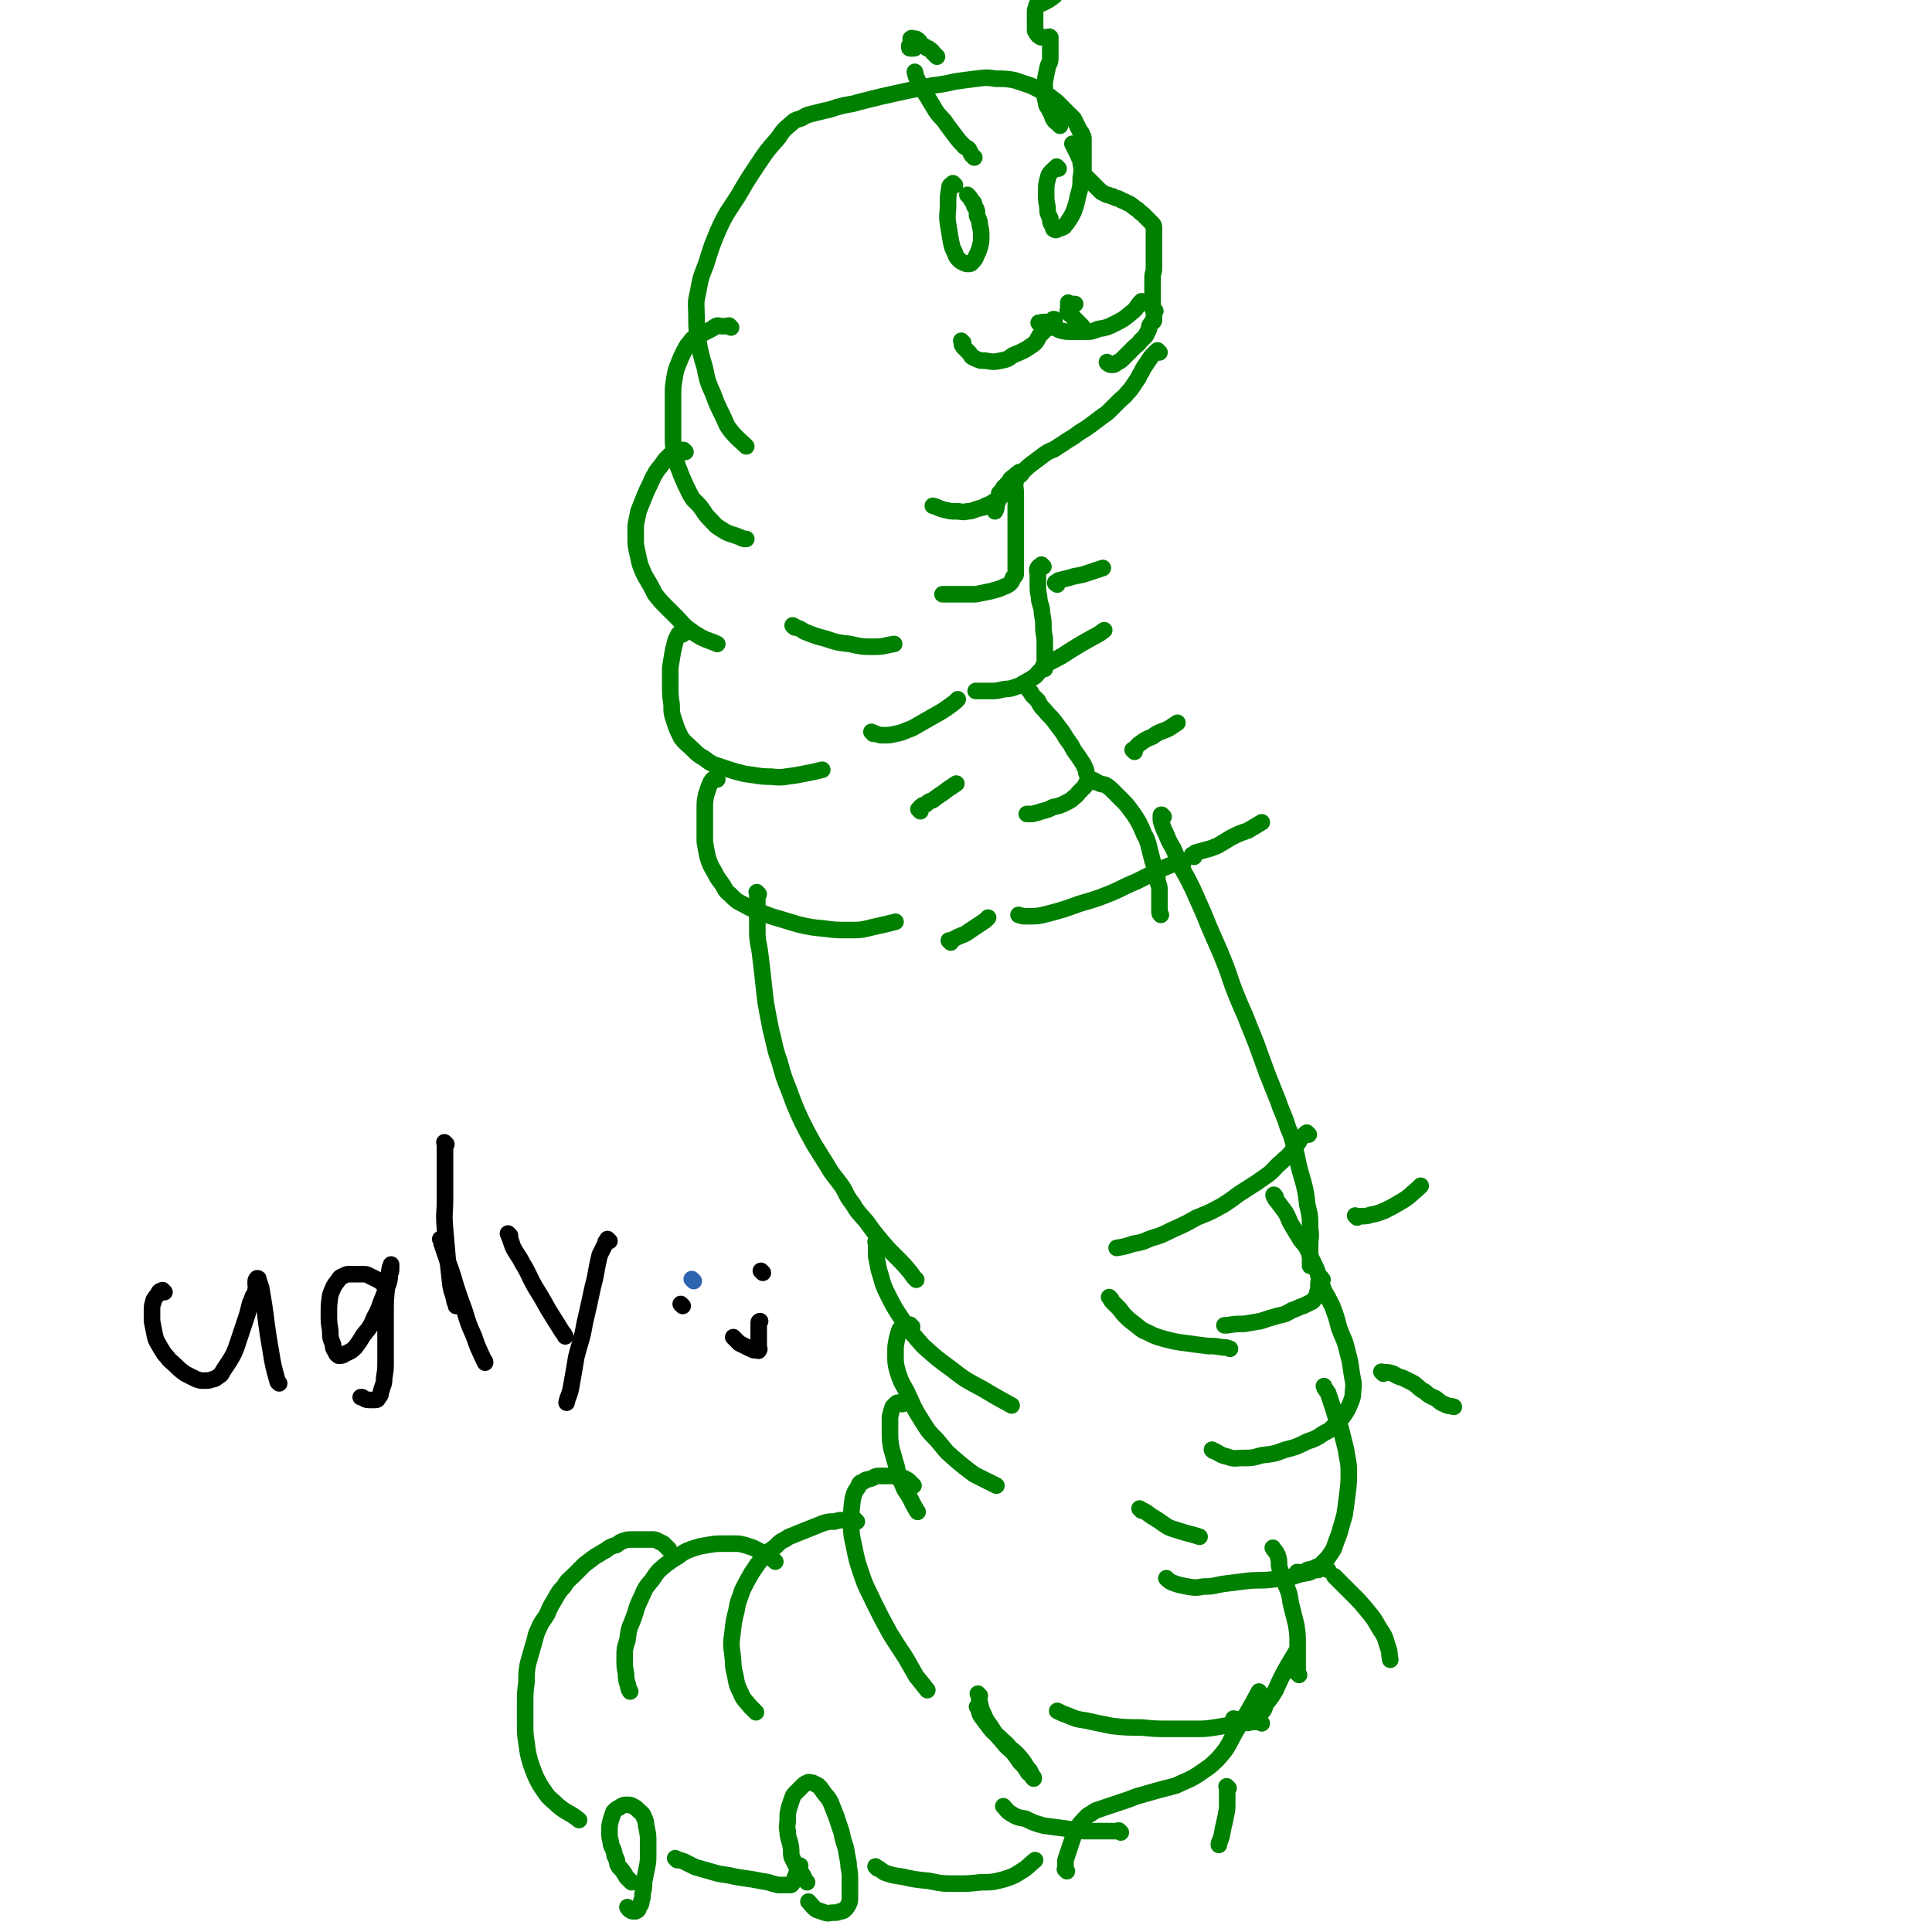 <svg viewBox='0 0 1398 1398' version='1.1' xmlns='http://www.w3.org/2000/svg' xmlns:xlink='http://www.w3.org/1999/xlink'><g fill='none' stroke='#008000' stroke-width='12' stroke-linecap='round' stroke-linejoin='round'><path d='M697,248c-1,-1 -1,-1 -1,-1 -1,-1 0,0 0,0 0,0 0,0 0,0 0,0 0,0 0,0 -1,-1 0,0 0,0 0,1 0,1 0,2 0,1 1,1 1,2 2,2 2,2 4,4 2,2 1,3 4,4 4,2 4,2 8,2 6,1 6,1 11,0 5,-1 5,-1 9,-4 5,-2 5,-2 9,-4 3,-2 3,-2 6,-4 2,-2 2,-2 3,-4 1,-2 1,-2 2,-3 1,-1 1,-1 2,-2 1,-1 1,-1 2,-2 1,-1 1,-1 2,-1 0,-1 0,0 1,0 1,0 1,0 3,0 2,1 2,1 4,2 4,1 4,1 8,1 5,0 5,0 10,0 5,0 5,0 10,-2 6,-1 6,-1 12,-4 6,-3 6,-3 12,-8 4,-3 3,-4 7,-8 '/><path d='M753,235c-1,-1 -1,-1 -1,-1 -1,-1 0,0 0,0 0,0 0,0 0,0 0,0 0,0 0,0 -1,-1 0,0 0,0 0,0 0,0 0,0 0,0 0,0 0,0 -1,-1 0,0 0,0 1,0 1,-1 3,-1 1,0 1,0 2,0 1,0 1,0 2,0 1,0 1,0 2,0 1,0 1,0 2,0 0,0 -1,-1 -1,-2 0,0 1,0 1,0 '/><path d='M783,236c-1,-1 -1,-1 -1,-1 -1,-1 0,0 0,0 0,0 0,0 -1,-1 -1,-1 -1,-1 -2,-2 -1,-1 -1,-1 -2,-2 -1,-1 -1,-1 -2,-2 -1,-1 -2,-1 -2,-2 -1,-1 0,-1 0,-2 0,-1 0,-1 0,-2 0,-1 0,-1 0,-2 0,-1 0,-1 0,-1 0,0 0,0 0,0 0,1 0,1 0,1 2,0 2,0 5,0 0,0 0,0 0,0 '/><path d='M835,224c-1,-1 -1,-1 -1,-1 -1,-1 0,0 0,0 0,0 0,0 0,0 0,0 0,0 0,0 -1,-1 0,-1 0,-2 0,-3 0,-3 0,-6 0,-3 0,-3 0,-6 0,-4 0,-4 0,-8 0,-4 1,-3 1,-7 0,-4 0,-4 0,-8 0,-3 0,-3 0,-6 0,-3 0,-3 0,-6 0,-2 0,-2 0,-5 0,-2 0,-2 0,-4 0,-1 0,-2 -1,-3 -1,-1 -1,-1 -2,-2 -1,-1 -1,-1 -2,-2 -2,-2 -2,-2 -3,-3 -3,-2 -3,-3 -5,-4 -3,-2 -3,-3 -6,-4 -3,-2 -3,-1 -6,-3 -2,-1 -2,0 -5,-2 -2,0 -2,-1 -4,-1 -2,-1 -2,-1 -4,-2 -1,-1 -1,-1 -2,-2 -1,-1 -1,-1 -2,-2 -1,-1 -1,-1 -2,-2 -1,-1 -1,-1 -2,-2 -1,-1 -1,-1 -2,-2 -1,-1 -1,-1 -2,-2 -1,-1 -1,-1 -1,-2 0,-1 0,-1 0,-2 0,-1 0,-1 0,-2 0,-1 0,-1 0,-2 0,-1 0,-1 0,-2 0,-1 0,-1 0,-2 0,-1 0,-1 0,-2 0,-2 0,-2 0,-4 0,-2 0,-2 0,-4 0,-2 0,-2 0,-4 0,-2 0,-2 -1,-3 0,-2 -1,-2 -2,-4 -1,-2 -1,-2 -2,-4 -1,-2 -1,-2 -2,-4 -2,-2 -2,-2 -4,-4 -2,-2 -2,-2 -4,-4 -2,-2 -2,-2 -4,-4 -2,-2 -3,-2 -5,-4 -3,-2 -3,-2 -6,-4 -4,-2 -4,-2 -8,-4 -6,-2 -6,-2 -12,-4 -6,-1 -6,-1 -13,-1 -7,-1 -7,-1 -15,0 -8,1 -8,1 -15,2 -9,2 -9,2 -17,3 -9,2 -9,2 -19,4 -9,2 -9,2 -18,4 -8,2 -8,2 -16,4 -6,2 -6,1 -13,3 -5,1 -5,2 -11,3 -4,1 -4,1 -8,2 -4,1 -5,1 -8,3 -4,2 -5,1 -8,4 -6,5 -6,5 -10,11 -8,9 -8,9 -14,18 -8,12 -8,12 -15,24 -7,11 -8,11 -14,24 -5,12 -5,12 -9,25 -4,10 -4,10 -6,21 -2,8 -1,8 -1,17 0,8 0,8 1,16 2,11 2,11 5,21 2,10 2,10 6,19 3,8 3,8 7,16 3,6 2,6 6,11 5,6 7,7 11,11 '/><path d='M529,237c-1,-1 -1,-1 -1,-1 -1,-1 0,0 0,0 0,0 0,0 0,0 0,0 0,0 0,0 -1,-1 -1,0 -2,0 -2,0 -2,0 -4,0 -2,0 -2,-1 -4,0 -2,1 -1,1 -3,2 -2,1 -2,1 -4,2 -3,2 -4,1 -6,3 -4,2 -4,2 -6,5 -3,3 -2,3 -4,6 -2,4 -2,4 -4,9 -2,5 -2,5 -3,11 -1,6 -1,6 -1,12 0,7 0,7 0,14 0,8 0,8 0,16 0,7 0,7 2,15 1,7 2,7 4,13 3,7 3,7 6,13 3,6 4,5 8,10 3,4 3,5 6,8 5,5 4,5 9,8 6,4 7,3 14,6 2,1 2,1 4,1 '/><path d='M496,327c-1,-1 -1,-1 -1,-1 -1,-1 0,0 0,0 0,0 0,0 0,0 0,0 0,0 0,0 -1,-1 -1,0 -2,0 -1,0 -1,0 -2,0 -2,1 -2,1 -4,2 -2,1 -2,1 -4,3 -2,2 -2,2 -4,5 -2,3 -3,3 -5,7 -2,3 -2,4 -4,8 -2,4 -2,4 -4,9 -2,5 -2,5 -4,10 -1,5 -1,5 -2,10 0,5 0,5 0,10 0,4 0,4 1,9 1,4 1,5 2,9 2,5 2,6 5,11 3,5 3,5 6,11 4,5 4,5 8,9 4,4 4,4 8,8 4,4 3,4 8,8 4,3 4,3 9,6 6,3 8,3 12,5 '/><path d='M494,459c-1,-1 -1,-1 -1,-1 -1,-1 0,0 0,0 0,0 0,0 0,0 0,0 0,0 0,0 -1,-1 0,0 0,0 0,0 0,0 0,0 -1,0 -1,0 -2,1 -1,2 -1,2 -2,4 -1,4 -1,4 -2,8 -1,6 -1,6 -2,12 0,6 0,6 0,13 0,7 0,7 1,14 0,6 0,6 2,12 2,6 2,6 5,12 3,4 4,4 8,8 4,4 4,4 9,7 5,4 6,4 12,6 9,3 9,3 17,5 9,1 10,2 19,2 9,1 9,0 18,-1 10,-2 11,-2 19,-4 '/><path d='M519,564c-1,-1 -1,-1 -1,-1 -1,-1 0,0 0,0 0,0 0,0 0,0 0,0 0,0 0,0 -1,-1 0,0 0,0 -1,1 -2,0 -3,2 -1,1 -1,2 -2,4 -1,3 -1,3 -2,6 -1,5 -1,5 -1,10 0,6 0,6 0,12 0,6 0,6 0,12 1,6 1,6 2,11 2,6 2,6 5,11 2,4 2,4 5,8 3,4 2,5 6,8 5,5 5,5 11,8 9,5 9,4 19,8 10,3 10,3 20,6 9,2 9,2 19,3 8,1 8,1 17,1 9,0 9,0 17,-2 9,-2 9,-2 17,-4 '/><path d='M549,647c-1,-1 -1,-1 -1,-1 -1,-1 0,0 0,0 0,0 0,0 0,0 0,0 0,0 0,0 -1,-1 0,0 0,0 0,1 0,1 0,3 0,3 0,3 0,5 0,5 0,5 0,9 0,6 0,6 0,11 0,8 1,8 2,16 1,8 1,8 2,17 1,9 1,9 2,18 2,11 2,11 4,21 3,11 2,11 6,22 3,11 3,11 7,21 4,11 4,11 9,22 4,8 4,8 9,17 5,8 5,8 10,16 4,7 5,7 10,14 4,6 3,7 8,13 4,7 5,7 10,13 5,7 5,7 10,13 5,6 5,6 11,12 6,6 6,6 11,12 2,3 2,3 4,5 '/><path d='M635,900c-1,-1 -1,-1 -1,-1 -1,-1 0,0 0,0 0,0 0,0 0,0 0,0 0,0 0,0 -1,-1 0,0 0,0 0,2 0,2 0,4 0,3 0,3 0,6 1,5 1,5 2,10 3,9 2,9 6,17 5,10 5,10 11,19 7,10 7,10 15,19 10,9 10,9 21,17 10,8 11,8 22,14 10,6 12,7 21,12 '/><path d='M660,960c-1,-1 -1,-1 -1,-1 -1,-1 0,0 0,0 0,0 0,0 0,0 0,0 0,0 0,0 -1,-1 -1,0 -2,0 -1,0 -1,0 -2,0 -1,0 -1,0 -2,1 -1,1 -1,1 -2,2 -1,3 -1,3 -2,7 -1,5 -1,5 -1,10 0,8 0,8 2,15 3,9 4,8 8,17 4,9 4,9 9,17 5,8 5,8 11,14 6,7 5,7 12,13 7,6 7,6 15,12 8,4 10,5 16,8 '/><path d='M653,1016c-1,-1 -1,-1 -1,-1 -1,-1 0,0 0,0 0,0 0,0 0,0 0,0 0,0 0,0 -1,-1 0,0 0,0 0,0 -1,0 -2,0 -1,0 -1,0 -2,1 -1,1 -1,1 -2,2 -1,3 -1,3 -2,7 0,5 0,5 0,11 0,6 0,6 1,12 2,7 2,7 4,14 1,6 1,6 4,12 2,6 3,5 6,11 2,4 3,6 5,9 '/><path d='M661,1075c-1,-1 -1,-1 -1,-1 -1,-1 0,0 0,0 -1,-1 -1,-1 -2,-2 -1,-1 -1,-1 -3,-2 -2,-1 -2,-1 -4,-2 -2,0 -2,0 -4,0 -3,0 -3,0 -5,0 -3,0 -3,0 -6,0 -3,0 -3,1 -6,2 -3,1 -3,0 -5,2 -3,1 -3,1 -4,4 -3,4 -3,5 -4,9 -1,8 -1,8 -1,16 0,9 0,9 2,18 2,10 2,10 5,19 4,12 5,12 10,23 5,10 5,10 11,21 5,8 5,8 11,17 4,7 4,7 8,14 4,5 5,6 8,10 '/><path d='M620,1101c-1,-1 -1,-1 -1,-1 -1,-1 0,0 0,0 0,0 0,0 0,0 -1,0 -1,0 -3,0 -1,0 -1,0 -2,0 -2,0 -2,0 -4,0 -3,0 -3,0 -6,1 -4,0 -4,0 -8,1 -5,2 -5,2 -10,4 -5,2 -5,2 -10,4 -4,2 -4,1 -8,4 -5,2 -4,3 -8,6 -4,3 -5,3 -8,7 -4,5 -4,5 -8,11 -4,7 -4,7 -7,13 -2,7 -3,7 -4,14 -2,8 -2,8 -3,17 -1,7 -1,8 0,15 1,8 0,8 2,15 1,6 1,7 4,13 2,5 3,5 7,10 2,2 2,2 4,4 '/><path d='M561,1130c-1,-1 -1,-1 -1,-1 -1,-1 0,0 0,0 0,0 0,0 0,0 0,0 0,0 0,0 -1,-1 -1,-1 -1,-1 -1,-1 -1,-1 -2,-2 -2,-1 -2,-1 -4,-2 -2,-1 -2,-1 -4,-2 -2,-1 -2,-1 -4,-2 -3,-1 -3,-1 -6,-2 -4,-1 -4,-1 -7,-1 -5,0 -5,0 -9,0 -5,0 -5,0 -11,1 -6,1 -6,1 -12,3 -5,2 -5,2 -9,5 -5,3 -5,3 -9,6 -6,5 -6,5 -10,11 -5,6 -5,6 -8,13 -4,8 -3,8 -6,16 -3,7 -3,7 -4,15 -2,6 -2,6 -2,13 0,6 0,6 1,11 0,6 1,6 2,11 0,1 1,1 1,2 '/><path d='M484,1121c-1,-1 -1,-1 -1,-1 -1,-1 0,0 0,0 0,0 -1,-1 -1,-1 -1,-1 -1,-1 -2,-2 -2,-1 -2,-1 -4,-2 -2,-1 -2,-1 -4,-1 -2,0 -2,0 -4,0 -2,0 -2,0 -5,0 -3,0 -3,0 -6,0 -3,0 -3,0 -6,1 -3,1 -2,1 -5,3 -4,1 -4,1 -8,4 -4,2 -3,2 -7,4 -4,3 -4,3 -8,6 -4,4 -4,4 -8,8 -4,4 -4,3 -7,8 -4,4 -4,5 -7,10 -3,5 -3,5 -5,10 -3,5 -4,5 -6,10 -3,6 -2,6 -4,12 -2,7 -2,7 -4,14 -1,6 -1,6 -1,13 -1,8 -1,8 -1,16 0,7 0,7 0,15 0,6 0,7 1,13 1,8 1,8 3,15 3,8 3,9 7,16 5,7 4,7 10,12 8,8 11,7 18,13 '/><path d='M457,1362c-1,-1 -1,-1 -1,-1 -1,-1 0,0 0,0 0,0 0,0 0,0 0,0 0,0 0,0 -1,-1 0,0 0,0 0,0 -1,-1 -2,-2 -1,-1 -1,-1 -2,-3 -2,-3 -2,-3 -4,-5 -2,-3 -1,-3 -2,-6 -2,-3 -1,-3 -2,-6 -1,-3 -2,-3 -2,-6 -1,-4 -1,-4 -1,-8 0,-4 0,-4 1,-8 1,-3 1,-3 2,-6 2,-2 2,-2 4,-3 3,-2 3,-2 6,-2 2,0 2,0 4,1 2,1 2,1 4,3 2,2 3,2 4,5 2,4 1,4 2,8 1,5 1,5 1,10 0,4 0,4 0,9 0,5 0,5 -1,10 -1,5 -1,5 -2,10 0,4 0,4 -1,8 0,3 0,3 -1,6 0,2 0,2 -2,4 0,2 0,2 -2,3 0,0 -1,0 -1,0 -2,0 -2,0 -3,-1 -1,0 -1,-1 -2,-2 '/><path d='M490,1346c-1,-1 -1,-1 -1,-1 -1,-1 0,0 0,0 0,0 0,0 0,0 0,0 0,0 0,0 -1,-1 0,0 0,0 0,0 0,0 0,0 0,0 0,0 0,0 -1,-1 0,0 0,0 3,1 3,1 6,2 4,2 4,2 8,4 7,2 7,2 14,4 7,2 7,1 15,3 6,1 6,1 13,2 5,1 5,1 11,2 3,1 3,1 7,2 3,0 3,0 5,0 2,0 2,0 4,0 1,0 1,-1 2,-2 1,-1 1,-1 1,-3 2,-5 2,-5 4,-9 '/><path d='M584,1362c-1,-1 -1,-1 -1,-1 -1,-1 0,0 0,0 0,0 0,0 0,0 -1,-2 -1,-2 -2,-4 -2,-3 -2,-3 -4,-5 -2,-4 -2,-4 -4,-8 -1,-4 0,-4 -1,-9 -1,-5 -2,-5 -2,-10 -1,-4 0,-4 0,-9 0,-4 0,-4 1,-8 1,-3 1,-3 2,-6 1,-3 1,-3 3,-5 2,-2 2,-2 4,-4 2,-2 2,-2 4,-3 2,-1 2,0 4,0 2,1 2,1 4,2 2,2 2,2 4,5 2,3 3,3 5,7 2,5 2,5 4,10 2,6 2,6 4,12 1,5 1,5 3,11 1,6 1,6 2,11 0,5 1,5 1,10 0,4 0,4 0,8 0,4 0,4 0,7 0,3 0,3 -1,5 -1,2 -1,2 -2,3 -2,2 -2,2 -4,2 -2,1 -2,1 -5,1 -3,0 -3,1 -6,0 -3,-1 -3,-1 -6,-2 -3,-2 -4,-4 -6,-6 '/><path d='M635,1352c-1,-1 -1,-1 -1,-1 -1,-1 0,0 0,0 0,0 0,0 0,0 0,0 -1,-1 0,0 2,1 3,2 6,4 6,2 6,2 13,3 9,2 9,2 19,3 10,2 10,2 20,2 9,0 9,0 18,-1 8,0 8,0 16,-2 6,-2 7,-2 13,-6 5,-3 5,-4 10,-8 '/><path d='M772,1354c-1,-1 -1,-1 -1,-1 -1,-1 0,0 0,0 0,0 0,0 0,0 0,0 0,0 0,0 -1,-1 0,0 0,0 0,-1 0,-1 0,-2 0,-2 0,-3 0,-5 1,-3 1,-3 2,-6 1,-3 1,-3 2,-6 1,-3 1,-3 2,-6 1,-3 1,-3 3,-5 1,-3 1,-3 3,-5 3,-3 3,-4 7,-6 4,-3 4,-2 9,-4 6,-2 6,-2 12,-4 6,-2 6,-2 11,-4 7,-2 7,-2 14,-4 7,-2 8,-2 15,-4 8,-4 8,-3 16,-8 7,-5 8,-5 14,-11 8,-9 7,-9 13,-20 9,-14 11,-18 17,-29 '/><path d='M894,1245c-1,-1 -1,-1 -1,-1 -1,-1 0,0 0,0 0,0 0,0 0,0 1,0 1,0 1,0 1,0 2,0 2,0 3,1 2,2 5,2 2,1 2,1 4,0 2,-1 2,-1 4,-2 2,-2 2,-2 4,-5 2,-2 2,-3 3,-6 4,-5 4,-5 7,-10 4,-9 4,-9 9,-18 3,-5 3,-5 6,-10 '/><path d='M913,1247c-1,-1 -1,-1 -1,-1 -1,-1 0,0 0,0 -1,0 -1,0 -3,0 -1,0 -1,0 -2,0 -2,0 -2,0 -4,0 -2,0 -2,0 -4,0 -4,1 -4,1 -8,2 -6,1 -6,1 -12,2 -7,1 -7,1 -14,1 -9,0 -9,0 -19,0 -10,0 -10,0 -20,-1 -10,0 -11,0 -21,-1 -10,-2 -10,-2 -19,-4 -7,-1 -7,-1 -14,-4 -3,-1 -3,-1 -7,-3 '/><path d='M811,1326c-1,-1 -1,-1 -1,-1 -1,-1 0,0 0,0 0,0 0,0 0,0 0,0 0,0 0,0 -1,-1 -1,0 -2,0 -2,0 -2,0 -5,0 -4,0 -4,0 -8,0 -6,0 -6,0 -11,0 -7,-1 -7,-1 -14,-2 -8,-1 -8,-1 -15,-2 -7,-2 -7,-2 -13,-5 -6,-1 -6,-1 -11,-4 -3,-2 -2,-2 -5,-5 '/><path d='M709,1227c-1,-1 -1,-1 -1,-1 -1,-1 0,0 0,0 0,0 0,0 0,0 0,0 0,0 0,0 -1,-1 0,0 0,0 1,3 0,3 1,6 1,5 1,5 3,9 2,5 3,5 6,10 3,5 4,5 8,10 3,4 3,3 7,7 3,4 3,4 5,7 3,3 3,3 5,6 1,2 1,2 3,3 1,2 1,2 2,3 0,0 0,0 0,0 0,0 0,0 0,0 0,-1 0,-1 -1,-2 -1,-2 -1,-2 -2,-4 -3,-3 -2,-3 -5,-7 -4,-5 -4,-5 -9,-9 -3,-4 -4,-4 -8,-8 -3,-3 -4,-3 -7,-7 -3,-4 -3,-4 -6,-8 -2,-3 -1,-4 -3,-7 '/><path d='M940,1212c-1,-1 -1,-1 -1,-1 -1,-1 0,0 0,0 0,0 0,0 0,0 0,-1 0,-1 0,-2 0,-3 0,-3 0,-6 0,-6 0,-6 0,-12 0,-8 0,-8 -1,-15 -2,-8 -2,-8 -4,-16 -1,-7 -1,-7 -4,-14 -1,-6 -2,-5 -4,-11 -1,-4 0,-4 -1,-8 -1,-4 -3,-5 -4,-7 '/><path d='M940,1139c-1,-1 -1,-1 -1,-1 -1,-1 0,0 0,0 0,0 0,0 0,0 0,0 -1,0 0,0 1,-1 1,0 3,0 2,0 2,-1 4,-2 3,-1 3,0 6,-2 3,-1 3,-1 5,-3 2,-2 2,-2 4,-4 2,-3 2,-3 4,-6 2,-6 2,-6 4,-11 2,-7 2,-7 4,-14 1,-7 1,-7 2,-15 1,-8 1,-8 1,-16 0,-8 -1,-8 -2,-16 -2,-8 -2,-8 -4,-16 -3,-6 -3,-6 -5,-13 -2,-6 -2,-6 -4,-12 -1,-2 -2,-2 -3,-5 '/><path d='M961,1136c-1,-1 -1,-1 -1,-1 -1,-1 0,0 0,0 -1,0 -1,0 -3,0 -1,0 -1,0 -3,1 -4,0 -4,1 -7,2 -6,1 -6,1 -12,3 -7,1 -7,1 -15,2 -9,1 -9,0 -18,1 -8,1 -8,1 -16,2 -7,1 -7,2 -15,2 -6,1 -6,1 -12,0 -5,-1 -6,-1 -11,-3 -2,-1 -2,-1 -4,-3 '/><path d='M957,926c-1,-1 -1,-1 -1,-1 -1,-1 0,0 0,0 0,0 0,0 0,0 0,0 0,-1 0,0 -1,0 0,0 0,1 0,1 0,1 0,2 1,3 1,3 2,6 3,5 3,5 6,11 3,8 3,8 5,16 3,8 4,8 6,17 2,7 2,8 3,15 1,7 2,7 1,14 0,5 -1,6 -3,11 -2,4 -2,4 -5,8 -2,3 -2,3 -6,6 -3,3 -3,3 -7,5 -6,4 -6,4 -12,6 -8,4 -8,4 -16,6 -8,3 -8,3 -17,4 -7,2 -7,2 -14,2 -5,0 -6,1 -11,-1 -5,-1 -5,-2 -9,-4 -1,0 -1,0 -2,-1 '/><path d='M923,866c-1,-1 -1,-1 -1,-1 -1,-1 0,0 0,0 0,0 0,0 0,0 0,0 0,-1 0,0 -1,0 0,0 0,1 1,2 1,2 2,3 3,4 3,4 6,8 3,5 2,5 5,10 3,5 3,5 6,10 3,4 4,4 6,9 2,5 2,5 4,9 2,4 2,4 3,8 1,3 0,3 0,7 0,3 0,3 -1,6 0,2 0,2 -2,4 -1,2 -2,2 -4,3 -2,1 -2,1 -4,2 -4,1 -4,2 -8,3 -5,3 -5,3 -10,4 -7,2 -7,2 -13,4 -6,1 -6,1 -12,2 -6,0 -6,0 -12,1 -1,0 -1,0 -2,0 '/><path d='M836,225c-1,-1 -1,-1 -1,-1 -1,-1 0,0 0,0 0,0 0,0 0,0 0,0 0,0 0,0 -1,-1 0,0 0,0 0,0 0,0 0,0 0,0 0,0 0,0 -1,-1 0,0 0,0 0,0 0,0 0,0 0,0 0,0 0,0 -1,-1 0,0 0,0 0,1 0,1 0,3 0,1 0,1 0,2 0,0 0,0 0,1 0,1 0,2 0,2 -1,2 -2,1 -2,2 -2,2 -1,3 -2,5 -1,2 -1,2 -2,4 -2,2 -2,2 -4,4 -2,3 -2,2 -4,4 -2,2 -2,2 -4,4 -2,2 -2,2 -4,4 -2,2 -2,2 -4,3 -2,1 -2,2 -4,2 -2,0 -2,0 -3,-1 -1,0 -1,-1 -1,-1 '/><path d='M839,255c-1,-1 -1,-1 -1,-1 -1,-1 0,0 0,0 0,0 0,0 0,0 0,0 0,0 0,0 -1,-1 0,0 0,0 0,0 0,0 0,0 -1,0 -1,0 -1,0 -1,1 -1,1 -2,2 -2,2 -2,2 -4,5 -2,3 -2,3 -4,6 -1,3 -2,3 -3,6 -2,3 -2,3 -4,6 -2,3 -2,3 -4,5 -3,4 -3,3 -6,6 -3,3 -3,3 -6,6 -3,3 -3,3 -6,5 -4,3 -4,3 -8,6 -4,3 -4,3 -9,6 -4,3 -4,3 -9,6 -4,3 -5,3 -9,6 -5,2 -5,2 -9,5 -4,3 -4,3 -8,6 -4,3 -4,4 -8,7 -4,3 -4,3 -8,7 -3,3 -3,3 -5,5 -1,1 -1,1 -2,2 '/><path d='M734,347c-1,-1 -1,-1 -1,-1 -1,-1 0,0 0,0 0,0 0,0 0,0 0,0 0,-1 0,0 -2,0 -2,1 -3,3 -2,2 -2,2 -4,4 -1,3 -1,4 -3,7 -1,3 -1,3 -2,6 0,2 0,2 -1,4 0,0 0,0 0,0 '/><path d='M738,344c-1,-1 -1,-1 -1,-1 -1,-1 0,0 0,0 0,0 0,0 0,0 0,0 0,-1 0,0 -1,0 -2,0 -2,1 -2,2 -1,2 -2,4 -1,2 -1,2 -2,4 -2,2 -2,2 -5,5 -1,2 -1,2 -4,4 -1,1 -1,1 -3,2 -3,2 -3,2 -6,3 -2,2 -2,1 -5,2 -4,1 -4,2 -8,2 -4,1 -4,0 -8,0 -4,0 -4,0 -8,-1 -5,-1 -5,-2 -9,-3 0,0 0,0 0,0 '/><path d='M739,343c-1,-1 -1,-1 -1,-1 -1,-1 0,0 0,0 0,0 0,0 0,0 0,0 0,0 0,0 -1,-1 0,0 0,0 0,1 -1,1 -1,1 -1,3 -2,3 -2,5 -1,4 0,5 0,9 0,5 0,5 0,9 0,5 0,5 0,10 0,5 0,5 0,10 0,4 0,4 0,8 0,3 0,3 0,7 0,3 0,3 0,6 0,2 0,2 0,4 0,2 0,2 0,4 0,2 -1,2 -2,3 -1,2 0,2 -2,4 -1,1 -1,1 -3,2 -3,1 -2,1 -5,2 -3,1 -3,1 -7,2 -5,1 -5,1 -10,2 -4,0 -4,0 -9,0 -5,0 -5,0 -9,0 -3,0 -3,0 -6,0 '/><path d='M755,410c-1,-1 -1,-1 -1,-1 -1,-1 0,0 0,0 0,0 0,0 0,0 0,0 0,0 0,0 -1,-1 0,0 0,0 0,0 0,0 0,0 -1,1 -2,0 -3,2 -1,2 0,2 0,5 0,5 0,5 0,9 0,5 1,5 1,9 1,5 2,5 2,10 1,5 1,5 1,10 0,5 1,5 1,10 0,4 0,4 0,7 0,3 0,3 0,6 0,3 0,3 -1,6 -1,2 -2,2 -3,3 -2,2 -2,3 -4,4 -3,2 -3,2 -5,3 -4,2 -4,3 -8,4 -5,2 -5,1 -10,2 -4,1 -4,1 -9,1 -3,0 -3,0 -7,0 -1,0 -1,0 -3,0 '/><path d='M746,501c-1,-1 -1,-1 -1,-1 -1,-1 0,0 0,0 0,0 0,0 0,0 0,0 0,0 0,0 -1,-1 0,0 0,0 0,0 0,0 0,0 0,0 -1,-1 0,0 0,0 1,1 2,3 2,2 2,2 4,4 2,4 2,4 5,7 3,4 4,4 7,8 3,4 3,4 6,8 3,5 3,5 6,9 2,4 2,4 5,8 2,3 2,3 4,6 1,3 2,3 2,6 1,2 1,3 1,5 0,2 -1,2 -2,5 -2,2 -2,2 -4,4 -2,2 -1,2 -4,4 -2,2 -2,2 -6,4 -4,2 -4,2 -9,3 -4,2 -4,2 -8,3 -3,1 -3,1 -7,2 -2,0 -2,0 -4,0 '/><path d='M793,566c-1,-1 -1,-1 -1,-1 -1,-1 0,0 0,0 0,0 0,0 0,0 0,0 0,0 0,0 -1,-1 0,0 0,0 1,1 1,1 2,1 3,2 3,1 6,2 3,2 3,2 6,5 3,3 3,3 6,6 3,3 3,3 6,7 3,4 3,4 6,9 2,4 2,4 4,9 2,3 2,4 3,7 1,4 1,4 2,8 1,4 1,4 2,7 1,4 1,3 2,7 1,3 0,3 1,6 1,3 1,3 1,6 0,3 0,3 0,5 0,3 0,3 0,5 0,2 0,2 0,4 0,2 0,2 1,3 0,0 0,0 0,0 '/><path d='M842,591c-1,-1 -1,-1 -1,-1 -1,-1 0,0 0,0 0,0 0,0 0,0 0,0 0,0 0,0 -1,-1 -1,0 -1,0 0,1 0,1 0,2 0,2 0,2 1,5 1,3 1,3 3,7 2,5 2,5 5,10 3,7 3,7 6,14 4,7 4,7 8,15 4,9 4,9 8,18 4,10 4,10 8,19 4,9 4,9 8,19 3,8 3,9 6,17 4,10 4,10 8,19 4,10 4,10 8,20 4,11 4,11 8,22 4,10 4,10 8,20 3,9 4,9 7,19 4,9 3,9 6,19 2,10 2,10 5,20 2,8 2,8 3,17 2,8 2,8 2,17 1,6 0,6 0,13 0,7 0,8 0,14 '/><path d='M856,625c-1,-1 -1,-1 -1,-1 -1,-1 0,0 0,0 0,0 0,0 0,0 0,0 0,0 0,0 -1,-1 -1,0 -2,0 -3,1 -3,1 -6,2 -5,2 -5,2 -9,4 -8,4 -8,4 -16,8 -10,4 -10,5 -20,9 -10,4 -11,4 -21,7 -11,4 -11,4 -22,7 -8,2 -8,2 -16,2 -3,0 -3,0 -6,-1 '/><path d='M947,821c-1,-1 -1,-1 -1,-1 -1,-1 0,0 0,0 0,0 0,0 0,0 0,0 0,0 0,0 -1,-1 0,0 0,0 0,0 -1,0 -1,0 -1,1 -1,1 -2,2 -2,2 -2,2 -3,4 -3,4 -2,4 -5,7 -4,5 -4,4 -8,8 -6,5 -5,6 -11,10 -7,5 -7,5 -15,10 -8,5 -8,6 -16,11 -9,5 -9,5 -19,9 -9,5 -9,5 -18,9 -8,4 -8,4 -15,6 -7,3 -7,3 -13,4 -6,2 -6,2 -12,3 '/><path d='M804,940c-1,-1 -1,-1 -1,-1 -1,-1 0,0 0,0 0,0 0,0 0,0 0,0 0,0 0,0 -1,-1 0,0 0,0 0,0 0,0 0,0 1,2 1,2 2,3 2,2 2,2 4,4 3,3 2,3 5,6 3,3 3,3 7,6 4,3 4,4 9,6 6,3 6,3 13,5 8,2 8,2 16,3 7,1 7,1 15,2 5,0 5,0 11,1 3,0 2,0 5,1 '/><path d='M826,1093c-1,-1 -1,-1 -1,-1 -1,-1 0,0 0,0 0,0 0,0 0,0 2,1 2,1 4,2 4,3 4,3 9,6 6,4 6,5 13,7 9,3 11,3 17,5 '/><path d='M967,1142c-1,-1 -1,-1 -1,-1 -1,-1 0,0 0,0 0,0 0,0 0,0 0,0 0,0 0,0 -1,-1 0,0 0,0 0,0 0,0 0,0 3,3 3,3 5,5 4,4 4,4 8,8 5,5 5,5 10,11 5,6 5,6 9,13 4,6 4,6 6,13 2,5 1,5 2,10 '/><path d='M889,1294c-1,-1 -1,-1 -1,-1 -1,-1 0,0 0,0 0,0 0,0 0,0 0,1 0,1 0,1 0,2 0,2 0,4 0,3 0,4 0,7 0,4 0,4 -1,9 -1,5 -1,5 -2,9 -1,6 -1,6 -3,11 0,1 0,0 0,1 '/><path d='M1001,994c-1,-1 -1,-1 -1,-1 -1,-1 0,0 0,0 0,0 0,0 0,0 1,0 1,0 2,0 3,0 3,0 6,1 4,2 3,2 7,3 4,2 4,2 8,4 4,3 4,4 8,6 3,3 4,3 8,5 3,2 3,3 6,4 4,2 4,1 7,2 '/><path d='M982,881c-1,-1 -1,-1 -1,-1 -1,-1 0,0 0,0 0,0 0,0 0,0 2,0 2,0 4,0 4,0 4,0 7,-1 5,-1 5,-1 10,-3 6,-3 6,-3 11,-6 7,-4 7,-5 13,-10 1,-1 1,-1 2,-2 '/><path d='M864,620c-1,-1 -1,-1 -1,-1 -1,-1 0,0 0,0 0,0 0,0 0,0 1,-1 1,-1 2,-2 3,-1 4,-1 7,-2 4,-1 4,-1 9,-3 5,-3 5,-3 10,-6 6,-3 6,-3 12,-5 5,-3 5,-3 10,-6 '/><path d='M821,544c-1,-1 -1,-1 -1,-1 -1,-1 0,0 0,0 0,0 0,0 0,0 1,-1 1,-1 1,-1 2,-2 2,-3 4,-4 4,-3 4,-3 9,-5 5,-4 6,-3 12,-6 3,-2 3,-2 6,-4 '/><path d='M756,484c-1,-1 -1,-1 -1,-1 -1,-1 0,0 0,0 0,0 0,0 0,0 1,-1 0,-1 1,-2 3,-2 3,-1 6,-3 6,-3 6,-3 12,-7 8,-5 8,-5 17,-10 4,-2 4,-2 8,-5 '/><path d='M765,423c-1,-1 -1,-1 -1,-1 -1,-1 0,0 0,0 0,0 0,0 0,0 0,0 -1,0 0,0 0,-1 1,-1 2,-2 4,-1 4,-1 8,-2 6,-2 6,-1 12,-3 6,-2 6,-2 12,-4 '/><path d='M575,454c-1,-1 -1,-1 -1,-1 -1,-1 0,0 0,0 0,0 0,0 0,0 0,0 -1,-1 0,0 0,0 1,0 2,1 3,1 3,1 6,3 8,3 7,3 15,5 9,3 9,3 18,4 9,2 9,2 18,2 7,0 7,-1 14,-2 '/><path d='M632,531c-1,-1 -1,-1 -1,-1 -1,-1 0,0 0,0 0,0 0,0 0,0 0,0 0,0 0,0 -1,-1 0,0 0,0 4,1 4,2 8,2 4,0 5,0 9,-1 6,-1 6,-2 12,-4 7,-4 7,-4 14,-8 9,-5 9,-5 17,-11 1,-1 1,-1 2,-2 '/><path d='M666,587c-1,-1 -1,-1 -1,-1 -1,-1 0,0 0,0 1,-1 0,-1 1,-2 2,-2 2,-1 4,-2 2,-2 2,-2 5,-3 5,-4 6,-4 11,-8 3,-2 3,-2 6,-4 '/><path d='M688,682c-1,-1 -1,-1 -1,-1 -1,-1 0,0 0,0 1,0 1,0 2,-1 2,-1 2,-1 4,-2 4,-2 4,-1 8,-4 6,-4 6,-4 12,-8 1,-1 1,-1 2,-2 '/><path d='M705,114c-1,-1 -1,-1 -1,-1 -1,-1 0,0 0,0 0,0 -1,-1 -1,-1 -1,-2 -1,-2 -2,-4 -2,-2 -3,-1 -4,-3 -3,-3 -3,-3 -6,-7 -3,-4 -3,-4 -6,-8 -3,-5 -4,-4 -8,-10 -3,-5 -3,-5 -6,-10 -3,-5 -4,-5 -6,-10 -2,-4 -2,-4 -3,-8 '/><path d='M678,41c-1,-1 -1,-1 -1,-1 -1,-1 0,0 0,0 0,0 0,0 0,0 -1,-1 -1,-1 -2,-2 -1,-1 0,-1 -2,-2 -1,-1 -1,-1 -2,-1 -2,-2 -2,-1 -4,-2 -1,-1 -1,-1 -1,-2 -1,-1 -1,-2 -2,-2 -1,-1 -1,-1 -2,-1 -1,0 -1,0 -2,0 0,0 0,0 0,0 0,0 -1,0 -1,0 1,-1 1,0 2,0 1,0 1,0 1,0 1,1 0,1 0,2 0,1 0,1 0,2 0,1 0,1 0,2 0,1 0,1 -1,1 -1,0 -1,0 -2,0 -1,0 -1,0 -1,-1 0,0 0,0 0,-1 '/><path d='M767,91c-1,-1 -1,-1 -1,-1 -1,-1 0,0 0,0 0,0 0,0 0,0 0,0 0,0 0,0 -1,-1 -1,-1 -1,-1 -1,-1 -2,-1 -2,-2 -2,-2 -1,-2 -2,-4 -1,-2 -1,-2 -2,-4 -1,-2 -2,-2 -2,-5 -1,-3 -1,-3 -1,-7 0,-4 0,-4 0,-8 1,-5 1,-5 2,-10 1,-4 2,-3 2,-7 0,-3 0,-3 0,-6 0,-2 0,-2 0,-4 0,-1 0,-1 0,-3 0,-1 0,-1 0,-2 0,0 0,0 0,0 -1,-1 -1,0 -2,0 -1,0 -1,0 -2,0 -1,0 -1,0 -2,0 -1,0 -1,0 -2,-1 -1,0 -1,-1 -2,-2 0,-1 -1,-1 -1,-2 0,-1 0,-1 0,-2 0,-2 0,-2 0,-4 0,-2 0,-2 0,-4 0,-2 0,-2 0,-4 0,-2 1,-2 1,-4 1,-2 1,-2 1,-4 0,-1 0,-1 0,-2 0,-1 0,-1 0,-2 0,-1 0,-1 0,-2 0,0 0,0 0,0 0,0 0,-1 0,-1 -1,1 0,2 0,4 0,2 0,2 0,4 0,1 0,1 0,2 0,0 0,0 0,0 2,0 2,0 4,-1 4,-2 4,-2 8,-5 0,0 0,0 0,0 '/><path d='M691,134c-1,-1 -1,-1 -1,-1 -1,-1 0,0 0,0 0,0 0,0 0,0 0,0 0,0 0,0 -1,-1 0,0 0,0 0,0 -1,0 -1,0 -1,1 -2,1 -2,3 -1,6 -1,6 -1,12 0,7 -1,7 0,14 1,6 1,6 2,12 1,5 1,5 3,9 1,3 1,3 3,5 1,1 1,1 3,2 2,1 2,1 4,1 2,0 2,-1 4,-3 1,-1 1,-2 2,-4 1,-2 1,-2 2,-5 1,-4 1,-4 1,-8 0,-4 0,-4 -1,-8 0,-4 -1,-4 -2,-7 0,-4 0,-4 -2,-7 0,-2 0,-2 -2,-4 -1,-2 -1,-2 -3,-4 0,0 0,0 0,0 '/><path d='M766,122c-1,-1 -1,-1 -1,-1 -1,-1 0,0 0,0 0,0 0,0 0,0 -2,1 -2,1 -3,2 -3,3 -3,3 -4,7 -1,4 -1,4 -1,9 0,6 0,6 1,11 0,4 0,4 2,8 0,3 0,3 2,6 0,1 0,2 1,2 1,1 2,0 2,0 3,-1 3,-1 5,-2 1,-2 2,-2 3,-4 2,-3 2,-3 4,-7 2,-6 2,-6 3,-11 2,-7 2,-7 2,-13 1,-6 1,-6 0,-11 0,-3 -1,-3 -2,-6 -1,-2 -1,-2 -2,-4 -1,-2 -1,-2 -2,-4 '/></g>
<g fill='none' stroke='#000000' stroke-width='12' stroke-linecap='round' stroke-linejoin='round'><path d='M119,935c-1,-1 -1,-1 -1,-1 -1,-1 0,0 0,0 0,0 -1,0 -1,0 -1,0 -1,0 -2,1 -1,2 -1,2 -2,3 -1,2 -2,2 -2,4 -1,3 -1,3 -1,6 0,4 0,4 0,8 1,5 1,5 2,10 1,5 2,5 4,9 2,3 2,4 5,7 2,3 3,3 6,6 3,3 3,3 7,6 4,2 4,2 8,4 3,1 3,1 6,1 3,0 3,0 6,-1 2,0 2,-1 4,-2 3,-2 2,-2 4,-5 2,-3 2,-3 4,-6 3,-5 3,-5 5,-10 2,-6 2,-6 4,-12 2,-6 2,-6 4,-12 1,-4 1,-4 2,-8 1,-2 1,-2 2,-5 1,-2 2,-2 2,-5 1,-2 0,-2 0,-4 0,-1 0,-1 0,-2 0,-1 1,-2 1,-2 1,0 1,0 1,1 1,3 1,3 2,6 1,6 1,6 2,12 1,7 1,7 2,15 1,7 1,7 2,13 1,6 1,6 2,12 1,5 1,5 2,9 1,3 1,4 2,7 0,0 0,0 1,1 '/><path d='M279,931c-1,-1 -1,-1 -1,-1 -1,-1 0,0 0,0 0,0 0,0 0,0 -1,-1 -1,-1 -1,-1 -1,-1 -1,-1 -2,-2 -2,-1 -2,-1 -4,-2 -2,-1 -2,-1 -4,-2 -2,-1 -2,-1 -5,-1 -2,0 -2,0 -5,0 -2,0 -2,0 -4,0 -2,0 -2,0 -4,1 -2,1 -3,1 -4,3 -4,5 -4,6 -6,11 -1,7 -1,7 -1,14 0,6 0,6 1,12 0,5 0,5 2,10 0,2 0,3 2,5 0,2 1,2 2,3 2,0 3,0 4,-1 4,-2 5,-2 8,-5 3,-4 3,-4 6,-9 5,-6 5,-6 8,-13 4,-7 3,-7 6,-14 2,-5 2,-5 4,-10 1,-3 1,-4 1,-7 1,-2 1,-2 1,-4 0,-1 0,-1 0,-2 0,-1 0,-1 0,-1 0,1 -1,2 -1,3 -1,7 -1,7 -2,13 -1,10 -1,10 -1,20 0,9 0,9 0,18 0,8 0,8 0,16 0,6 0,6 -1,12 0,5 -1,5 -2,9 -1,3 0,3 -2,5 -1,2 -1,2 -3,2 -2,0 -2,0 -4,0 -3,0 -3,-1 -5,-2 0,0 0,0 -1,0 '/><path d='M323,828c-1,-1 -1,-1 -1,-1 -1,-1 0,0 0,0 0,0 0,0 0,0 0,2 0,2 0,4 0,7 0,7 0,15 0,11 0,11 0,22 0,10 -1,10 0,21 1,12 1,11 2,23 1,9 1,9 2,18 1,6 2,6 3,12 1,1 1,1 1,3 '/><path d='M369,894c-1,-1 -1,-1 -1,-1 -1,-1 0,0 0,0 0,0 0,0 0,0 0,1 0,1 1,3 1,3 1,3 2,6 3,6 4,6 7,12 5,8 4,8 9,17 5,8 5,8 10,17 5,8 5,8 10,16 1,1 1,1 2,3 '/><path d='M441,898c-1,-1 -1,-1 -1,-1 -1,-1 0,0 0,0 0,0 0,0 0,0 -1,1 -2,1 -2,3 -2,4 -2,4 -4,8 -3,12 -2,12 -5,23 -3,14 -3,14 -6,27 -2,12 -3,12 -6,24 -2,12 -2,12 -4,23 -1,5 -2,5 -3,10 '/><path d='M494,945c-1,-1 -1,-1 -1,-1 -1,-1 0,0 0,0 0,0 0,0 0,0 0,0 0,0 0,0 -1,-1 0,0 0,0 '/><path d='M552,921c-1,-1 -1,-1 -1,-1 -1,-1 0,0 0,0 0,0 0,0 0,0 0,0 0,0 0,0 -1,-1 0,0 0,0 0,0 0,0 0,0 '/><path d='M532,969c-1,-1 -1,-1 -1,-1 -1,-1 0,0 0,0 0,0 0,0 0,0 0,0 0,0 0,0 -1,-1 0,0 0,0 0,0 0,0 0,0 1,1 1,1 2,2 1,1 1,1 2,2 2,1 2,1 4,2 2,1 2,1 4,2 1,0 1,1 3,1 1,0 1,0 2,0 1,0 1,1 1,0 1,-1 0,-1 0,-2 0,-1 0,-1 0,-2 0,-3 0,-3 0,-5 0,-2 0,-2 0,-4 0,-2 0,-2 0,-3 0,-2 0,-3 0,-4 0,-1 1,-1 1,-1 '/><path d='M320,898c-1,-1 -1,-1 -1,-1 -1,-1 0,0 0,0 0,0 0,0 0,0 0,0 0,0 0,0 -1,-1 0,0 0,0 1,2 0,2 1,4 1,3 1,3 2,6 2,6 2,6 4,11 2,6 2,6 4,13 3,9 3,9 6,17 3,10 3,10 7,19 3,9 3,8 7,17 1,1 1,1 1,2 '/></g>
<g fill='none' stroke='#2D63AF' stroke-width='12' stroke-linecap='round' stroke-linejoin='round'><path d='M502,927c-1,-1 -1,-1 -1,-1 -1,-1 0,0 0,0 0,0 0,0 0,0 0,0 -1,-1 0,0 0,0 0,0 1,1 '/></g>
</svg>